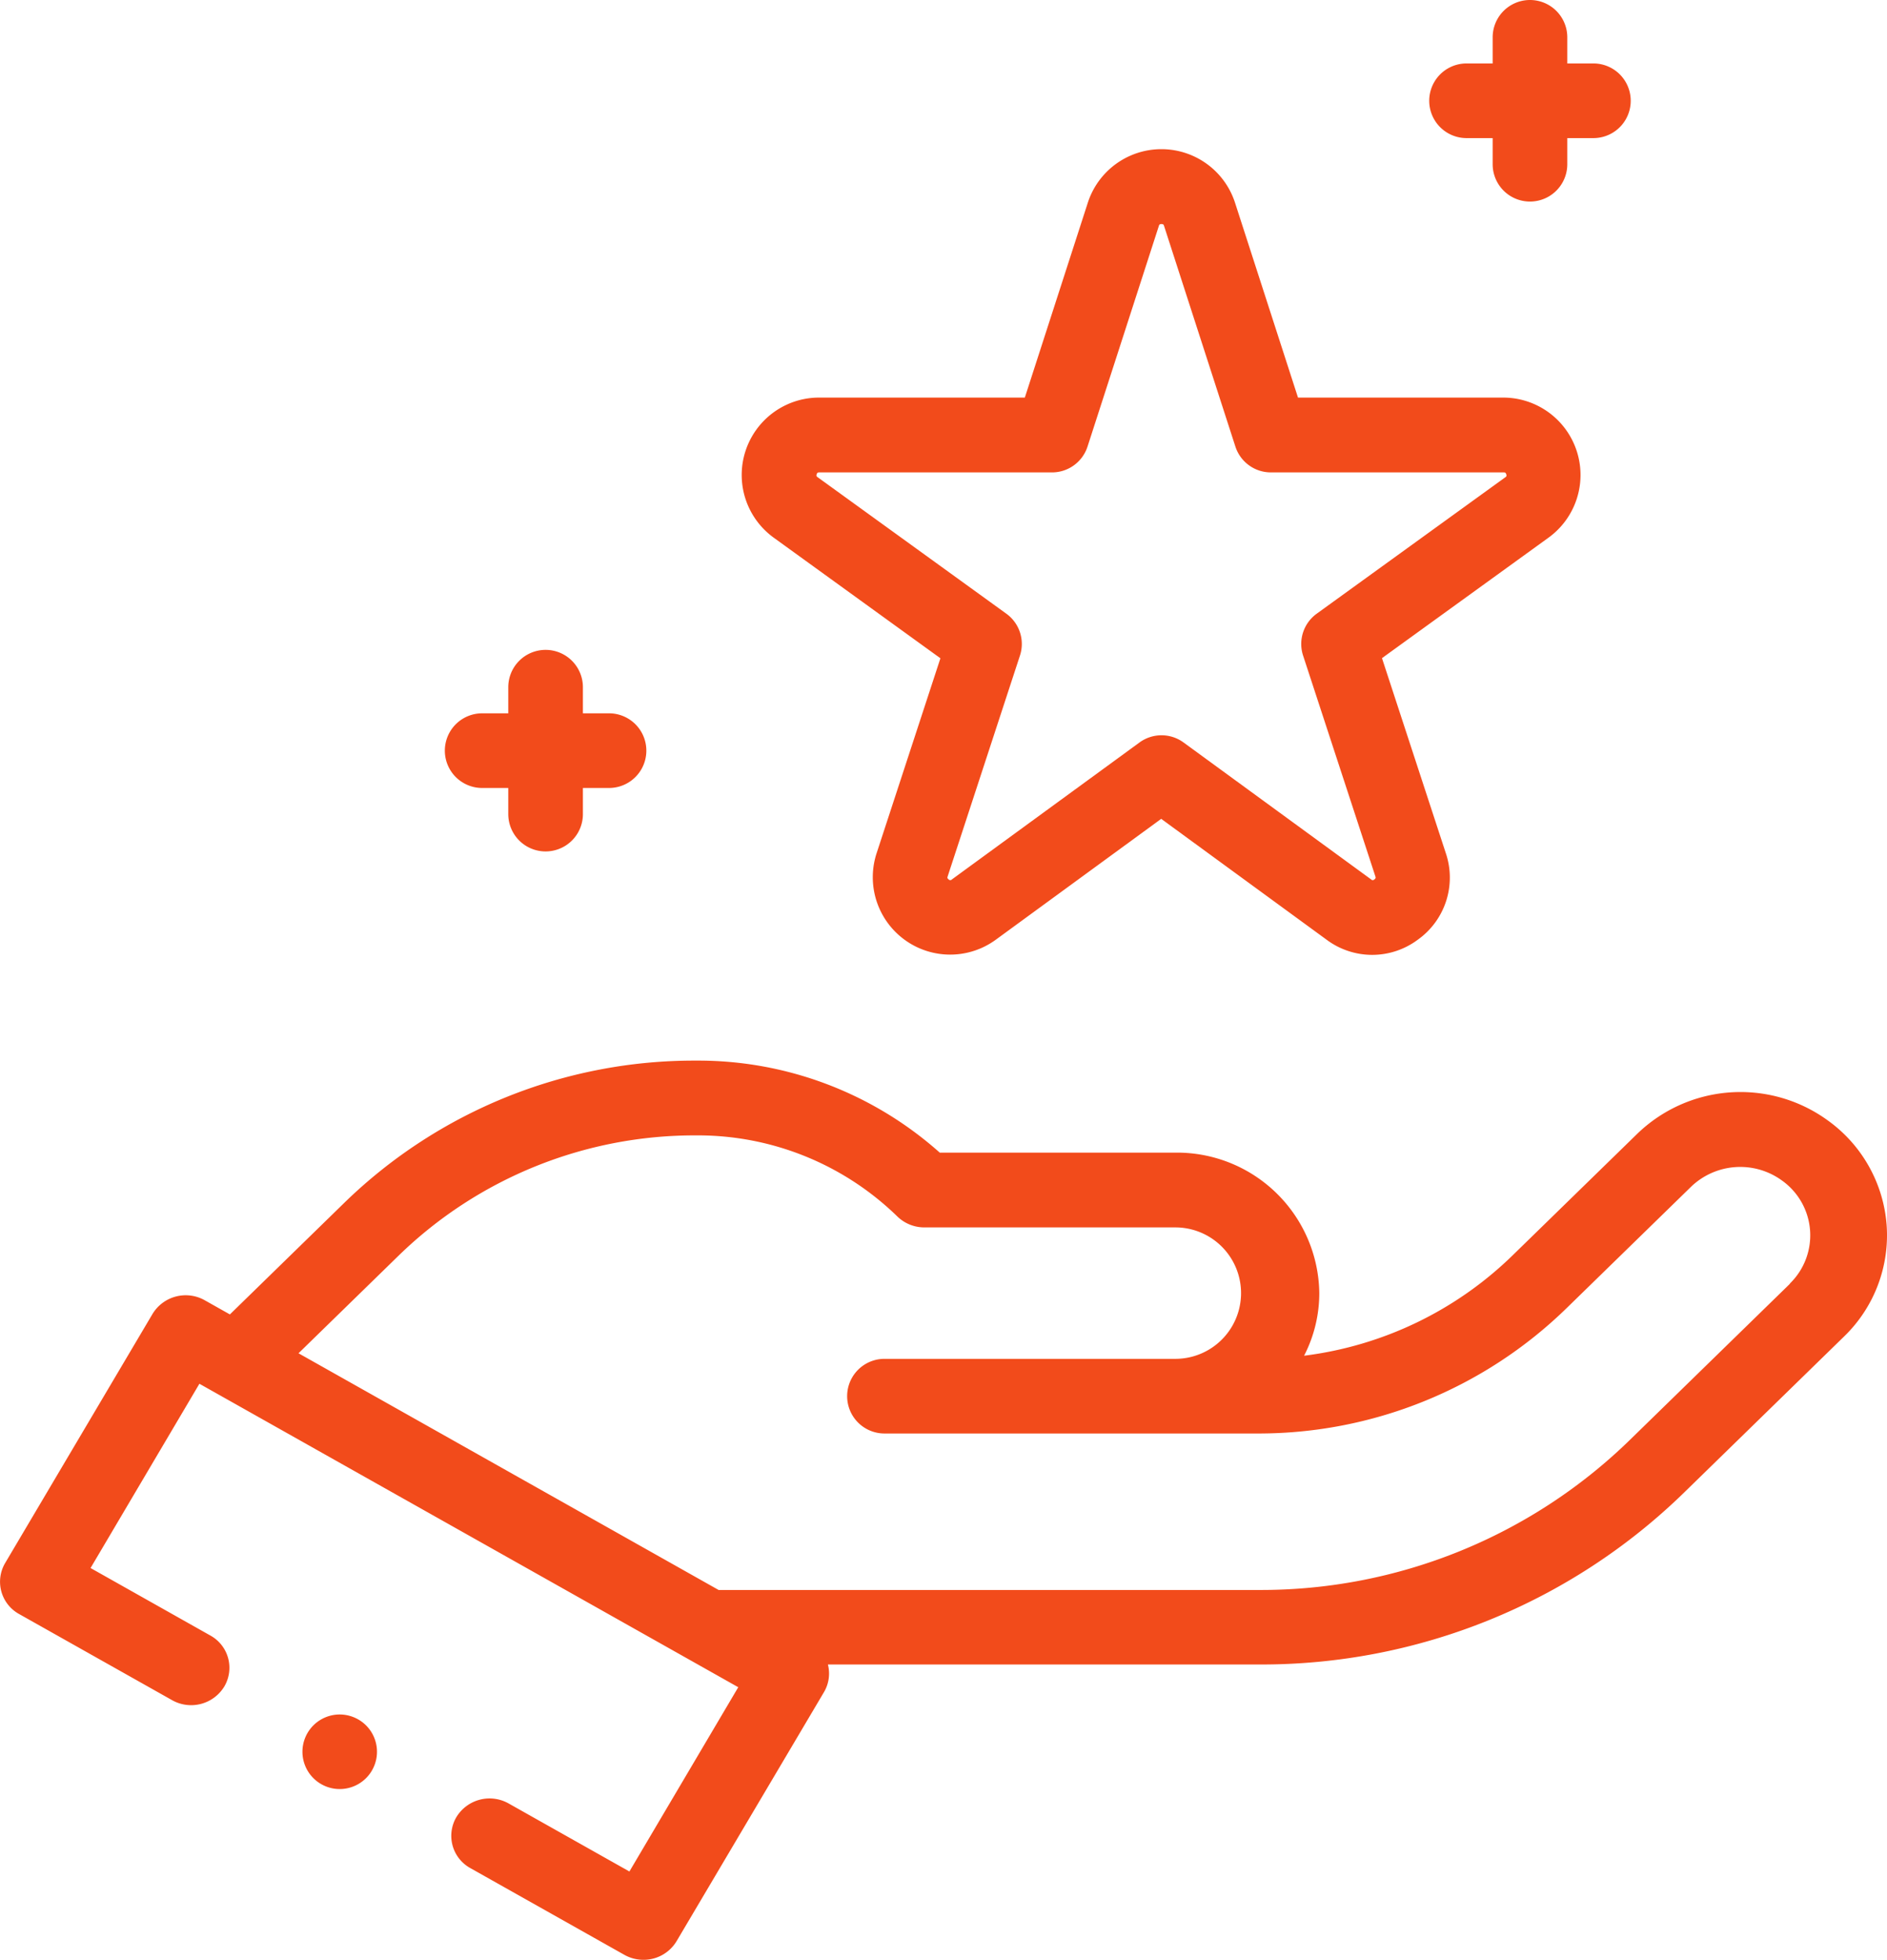 <svg xmlns="http://www.w3.org/2000/svg" width="43.34" height="45" viewBox="0 0 43.34 45">
  <g id="XMLID_1142_" transform="translate(-9.444)">
    <g id="XMLID_639_" transform="translate(9.444)">
      <path id="XMLID_1130_" d="M52.775,274.9a3.26,3.26,0,0,0-1.36-2.4,3.41,3.41,0,0,0-4.376.322l-2.851,2.78a8.337,8.337,0,0,1-4.792,2.307,3.138,3.138,0,0,0,.349-1.44,3.268,3.268,0,0,0-3.3-3.223H31.028a8.335,8.335,0,0,0-5.584-2.113A11.519,11.519,0,0,0,17.35,274.4l-2.626,2.561-.577-.325a.891.891,0,0,0-1.2.314L9.562,282.67a.846.846,0,0,0,.322,1.171l3.512,1.977a.891.891,0,0,0,1.2-.314.846.846,0,0,0-.322-1.171l-2.75-1.549,2.5-4.231L26.4,285.521l-2.5,4.231-2.774-1.562a.891.891,0,0,0-1.2.314.846.846,0,0,0,.322,1.171l3.535,1.99a.892.892,0,0,0,.439.115.883.883,0,0,0,.762-.429l3.384-5.716a.838.838,0,0,0,.091-.636h9.893a13.908,13.908,0,0,0,9.772-3.948l3.678-3.587A3.234,3.234,0,0,0,52.775,274.9Zm-2.219,1.356-3.678,3.587a12.139,12.139,0,0,1-8.529,3.445h-12.4L16.3,277.853l2.293-2.236a9.75,9.75,0,0,1,6.851-2.767,6.561,6.561,0,0,1,4.61,1.862.89.89,0,0,0,.621.251h5.764a1.509,1.509,0,1,1,0,3.018H29.758a.857.857,0,1,0,0,1.714H38.3a10.141,10.141,0,0,0,7.125-2.878l2.851-2.78a1.629,1.629,0,0,1,2.091-.154,1.544,1.544,0,0,1,.183,2.372Z" transform="translate(-9.444 -246.78)" fill="#f24b1b"/>
      <path id="XMLID_1133_" d="M200.063,48.92l3.824,2.766-1.465,4.475a1.777,1.777,0,0,0,2.736,1.988l3.8-2.776,3.8,2.776a1.75,1.75,0,0,0,2.092,0,1.75,1.75,0,0,0,.644-1.991l-1.465-4.475,3.824-2.766a1.777,1.777,0,0,0-1.041-3.217H212.1l-1.446-4.473a1.777,1.777,0,0,0-3.382,0L205.826,45.7H201.1a1.777,1.777,0,0,0-1.041,3.217Zm.982-1.459c.014-.043.033-.043.06-.043h5.345a.857.857,0,0,0,.816-.593l1.638-5.066c.008-.025.014-.043.06-.043s.052.018.06.043l1.638,5.066a.857.857,0,0,0,.816.593h5.345c.026,0,.046,0,.06.043s0,.055-.023.07l-4.331,3.132a.857.857,0,0,0-.312.961l1.66,5.07c.008.025.014.043-.023.07a.05.05,0,0,1-.074,0l-4.309-3.145a.857.857,0,0,0-1.011,0l-4.309,3.145a.05.05,0,0,1-.074,0c-.037-.027-.031-.045-.023-.07l1.66-5.07a.857.857,0,0,0-.312-.961l-4.331-3.132C201.046,47.515,201.031,47.5,201.045,47.461Z" transform="translate(-182.288 -36.571)" fill="#f24b1b"/>
      <path id="XMLID_1148_" d="M380.744,3.171h.6v.6a.857.857,0,0,0,1.714,0v-.6h.6a.857.857,0,1,0,0-1.714h-.6v-.6a.857.857,0,0,0-1.714,0v.6h-.6a.857.857,0,1,0,0,1.714Z" transform="translate(-347.061)" fill="#f24b1b"/>
      <path id="XMLID_1155_" d="M126.189,172.5h.6v.6a.857.857,0,0,0,1.714,0v-.6h.6a.857.857,0,1,0,0-1.714h-.6v-.6a.857.857,0,0,0-1.714,0v.6h-.6a.857.857,0,1,0,0,1.714Z" transform="translate(-115.115 -154.407)" fill="#f24b1b"/>
      <path id="XMLID_1156_" d="M89.225,446.28a.856.856,0,1,0,.606.25A.861.861,0,0,0,89.225,446.28Z" transform="translate(-81.424 -406.913)" fill="#f24b1b"/>
    </g>
  </g>
</svg>
